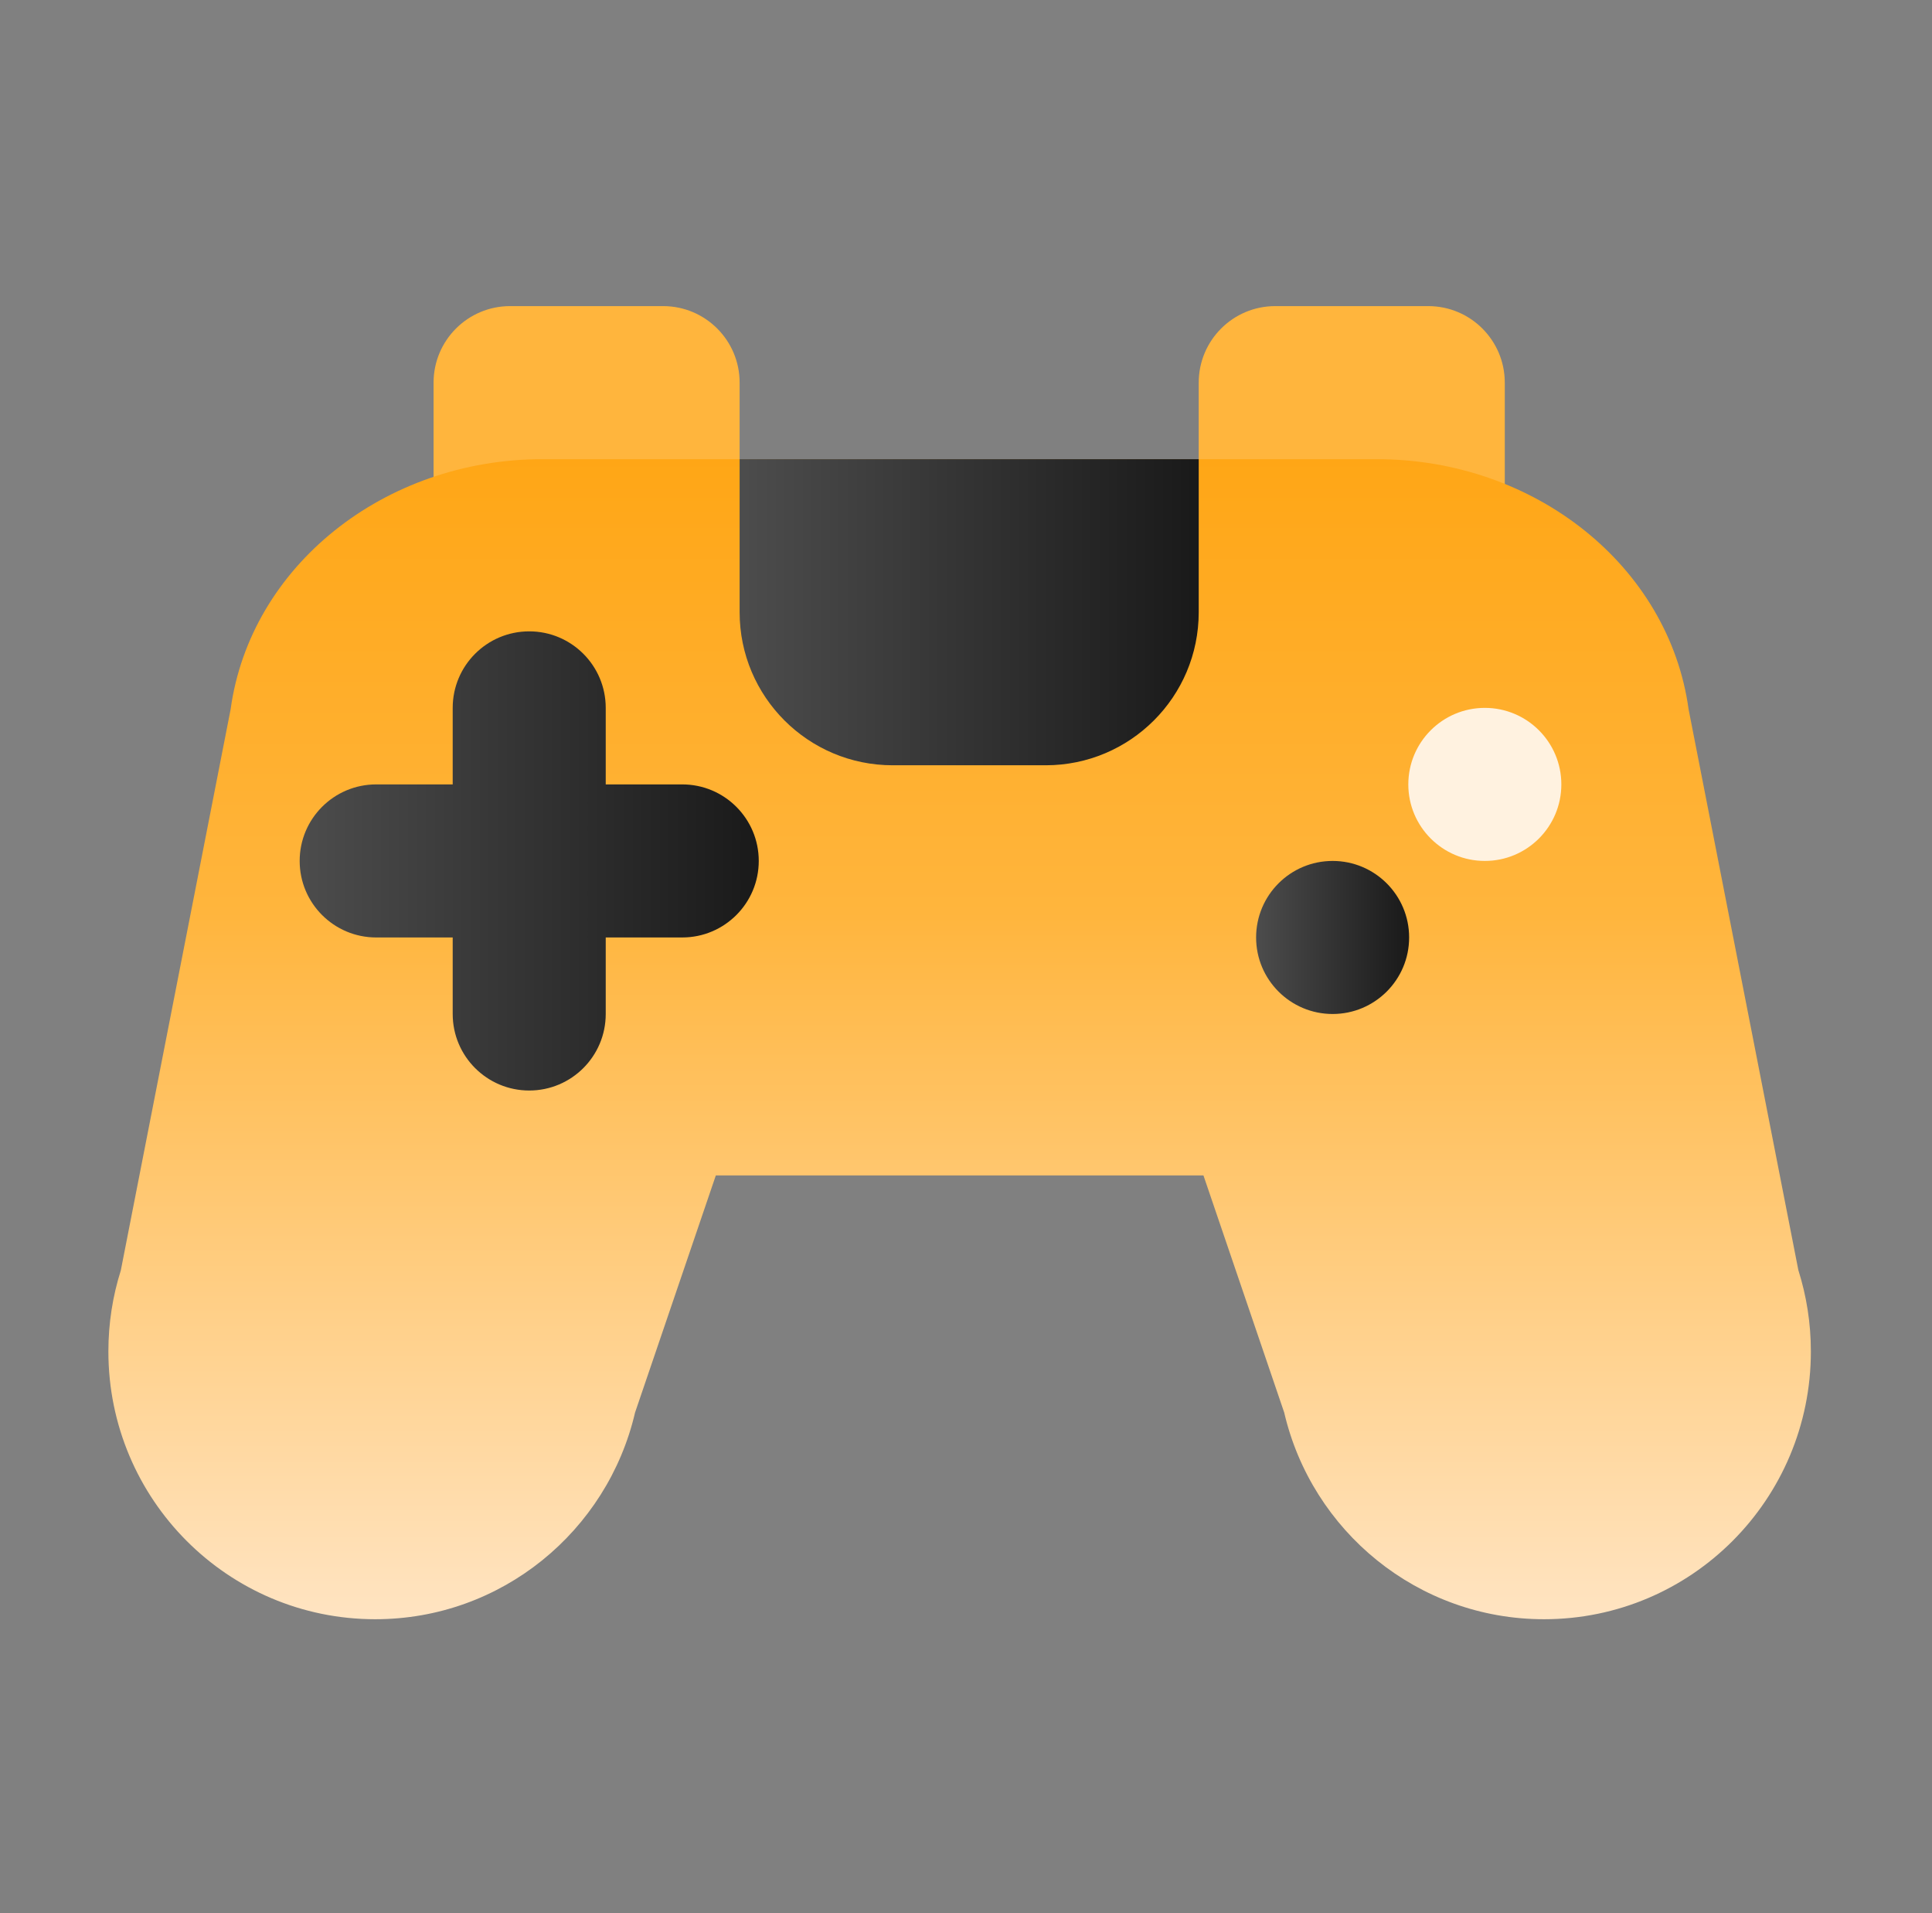 <?xml version="1.0" encoding="UTF-8"?> <svg xmlns="http://www.w3.org/2000/svg" width="101" height="100" viewBox="0 0 101 100" fill="none"><rect x="0" y="0" width="101" height="100" fill="#808080" stroke="none"/><g clip-path="url(#clip0_57_1027)"><path d="M22.666 20C22.666 17.791 24.457 16 26.666 16H34.666C36.875 16 38.666 17.791 38.666 20V38H22.666V20Z" fill="#FFB53D"></path><path d="M62.666 20C62.666 17.791 64.457 16 66.666 16H74.666C76.875 16 78.666 17.791 78.666 20V38H62.666V20Z" fill="#FFB53D"></path><path d="M94.016 66.403L88.275 37.072C87.249 29.604 80.259 24 71.967 24H28.365C20.076 24 13.082 29.604 12.057 37.072L6.316 66.403C5.893 67.739 5.666 69.161 5.666 70.637C5.666 78.369 11.911 84.635 19.617 84.635C26.225 84.635 31.758 80.022 33.199 73.832L37.422 61.437H62.913L67.135 73.832C68.577 80.024 74.107 84.635 80.718 84.635C88.423 84.635 94.668 78.369 94.668 70.637C94.668 69.161 94.439 67.739 94.018 66.403H94.016Z" fill="url(#paint0_linear_57_1027)"></path><path d="M38.666 24H62.666V32C62.666 36.418 59.084 40 54.666 40H46.666C42.248 40 38.666 36.418 38.666 32V24Z" fill="url(#paint1_linear_57_1027)"></path><path fill-rule="evenodd" clip-rule="evenodd" d="M27.666 33C25.457 33 23.666 34.791 23.666 37V41H19.666C17.457 41 15.666 42.791 15.666 45C15.666 47.209 17.457 49 19.666 49H23.666V53C23.666 55.209 25.457 57 27.666 57C29.875 57 31.666 55.209 31.666 53V49H35.666C37.875 49 39.666 47.209 39.666 45C39.666 42.791 37.875 41 35.666 41L31.666 41V37C31.666 34.791 29.875 33 27.666 33Z" fill="url(#paint2_linear_57_1027)"></path><path d="M69.666 53C71.875 53 73.666 51.209 73.666 49C73.666 46.791 71.875 45 69.666 45C67.457 45 65.666 46.791 65.666 49C65.666 51.209 67.457 53 69.666 53Z" fill="url(#paint3_linear_57_1027)"></path><path d="M77.623 45C79.832 45 81.623 43.209 81.623 41C81.623 38.791 79.832 37 77.623 37C75.414 37 73.623 38.791 73.623 41C73.623 43.209 75.414 45 77.623 45Z" fill="#FFF2E0"></path></g><defs><linearGradient id="paint0_linear_57_1027" x1="50.167" y1="10.736" x2="50.167" y2="84.635" gradientUnits="userSpaceOnUse"><stop stop-color="#FF9E00"></stop><stop offset="0.5" stop-color="#FFB53D"></stop><stop offset="1" stop-color="#FFE4C2"></stop></linearGradient><linearGradient id="paint1_linear_57_1027" x1="73.725" y1="31.467" x2="37.96" y2="31.467" gradientUnits="userSpaceOnUse"><stop stop-color="#020202"></stop><stop offset="1" stop-color="#4E4E4E"></stop></linearGradient><linearGradient id="paint2_linear_57_1027" x1="50.725" y1="44.2" x2="14.96" y2="44.2" gradientUnits="userSpaceOnUse"><stop stop-color="#020202"></stop><stop offset="1" stop-color="#4E4E4E"></stop></linearGradient><linearGradient id="paint3_linear_57_1027" x1="77.352" y1="48.733" x2="65.431" y2="48.733" gradientUnits="userSpaceOnUse"><stop stop-color="#020202"></stop><stop offset="1" stop-color="#4E4E4E"></stop></linearGradient><clipPath id="clip0_57_1027"><rect width="89.002" height="68.635" fill="white" transform="translate(5.666 16)"></rect></clipPath></defs></svg> 